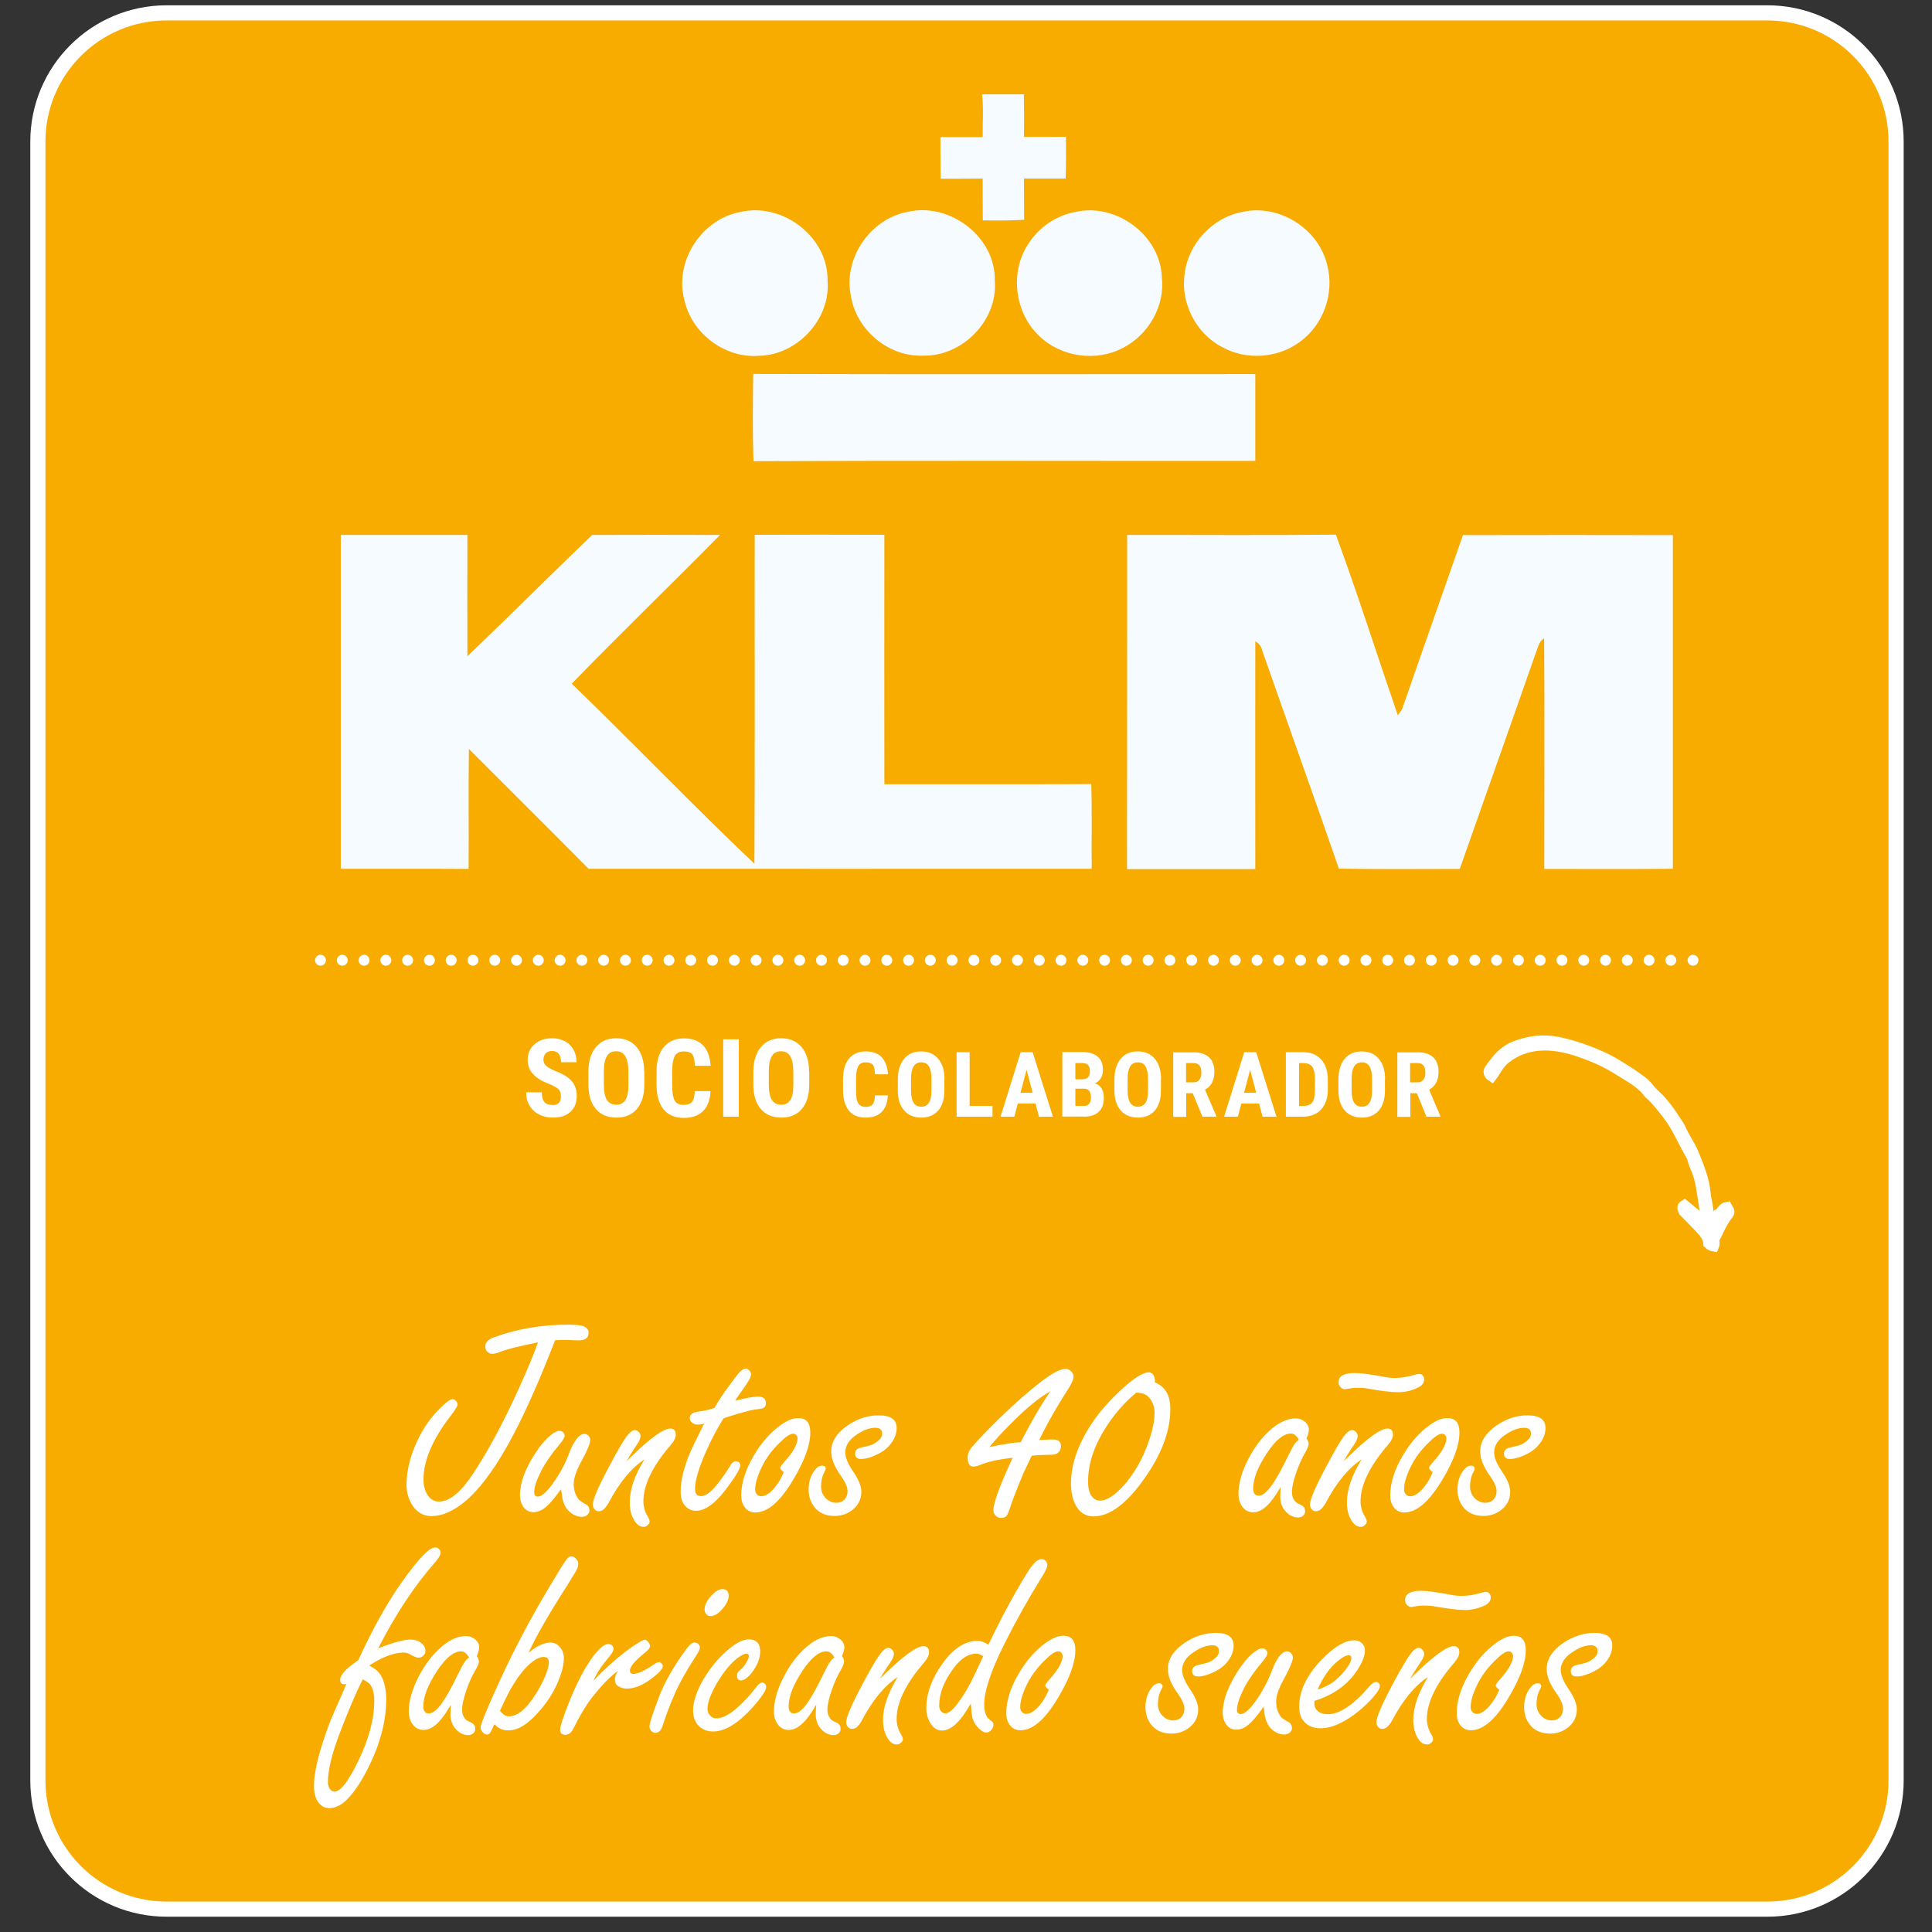 <?xml version="1.0" encoding="utf-8"?>
<!-- Generator: Adobe Illustrator 25.2.3, SVG Export Plug-In . SVG Version: 6.00 Build 0)  -->
<svg version="1.1" id="Capa_1" xmlns="http://www.w3.org/2000/svg" xmlns:xlink="http://www.w3.org/1999/xlink" x="0px" y="0px"
	 viewBox="0 0 127.56 127.56" style="enable-background:new 0 0 127.56 127.56;" xml:space="preserve">
<rect x="0" y="0" width="127.56" height="127.56" fill="#333333" stroke="none"/>
<style type="text/css">
	.st0{clip-path:url(#SVGID_2_);fill:#F8AC00;}
	.st1{clip-path:url(#SVGID_2_);fill:none;stroke:#FFFFFF;}
	.st2{fill:none;stroke:#FFFFFF;stroke-width:0.719;stroke-linecap:round;stroke-linejoin:round;stroke-dasharray:0,1.438;}
	.st3{fill:none;stroke:#FFFFFF;stroke-width:0.719;stroke-linecap:round;stroke-linejoin:round;}
	.st4{clip-path:url(#SVGID_4_);fill:#F5FBFF;}
	.st5{clip-path:url(#SVGID_4_);fill:#FFFFFF;}
	.st6{clip-path:url(#SVGID_4_);fill:none;stroke:#FFFFFF;stroke-width:0.719;}
</style>
<g>
	<defs>
		<rect id="SVGID_1_" x="2" y="0.35" width="123.7" height="126.21"/>
	</defs>
	<clipPath id="SVGID_2_">
		<use xlink:href="#SVGID_1_"  style="overflow:visible;"/>
	</clipPath>
	<path class="st0" d="M11,0.85c-4.7,0-8.5,3.81-8.5,8.5v108.2c0,4.7,3.81,8.5,8.5,8.5h105.69c4.7,0,8.5-3.81,8.5-8.5V9.35
		c0-4.7-3.81-8.5-8.5-8.5H11z"/>
	<path class="st1" d="M11,0.85c-4.7,0-8.5,3.81-8.5,8.5v108.2c0,4.7,3.81,8.5,8.5,8.5h105.69c4.7,0,8.5-3.81,8.5-8.5V9.35
		c0-4.7-3.81-8.5-8.5-8.5H11z"/>
</g>
<line class="st2" x1="22.6" y1="63.4" x2="111.06" y2="63.4"/>
<path class="st3" d="M111.78,63.4L111.78,63.4 M21.16,63.4L21.16,63.4"/>
<g>
	<defs>
		<rect id="SVGID_3_" x="2" y="0.35" width="123.7" height="126.21"/>
	</defs>
	<clipPath id="SVGID_4_">
		<use xlink:href="#SVGID_3_"  style="overflow:visible;"/>
	</clipPath>
	<path class="st4" d="M64.84,6.23h2.76c0.02,0.94,0.02,1.87,0.01,2.81c0.92,0,1.85,0,2.77-0.01c0.01,0.92,0.01,1.84-0.02,2.76
		c-0.92,0-1.83,0-2.75,0c0,0.9,0,1.81,0.01,2.72c-0.91,0.06-1.82,0.05-2.73,0.04c-0.01-0.92-0.01-1.84-0.01-2.76
		c-0.93,0.01-1.85,0.01-2.77,0.01c-0.02-0.92-0.01-1.84-0.02-2.75c0.93,0,1.86,0,2.79,0C64.87,8.1,64.95,7.16,64.84,6.23"/>
	<path class="st4" d="M48.87,14c2.78-0.67,5.83,1.64,5.77,4.54c0.21,2.53-2,4.9-4.51,4.95c-2.26,0.19-4.46-1.47-4.94-3.67
		C44.49,17.29,46.31,14.47,48.87,14"/>
	<path class="st4" d="M59.92,13.99c2.78-0.66,5.84,1.66,5.76,4.55c0.22,2.6-2.14,5.01-4.73,4.94c-2.28,0.1-4.41-1.69-4.77-3.94
		C55.66,17.08,57.44,14.45,59.92,13.99"/>
	<path class="st4" d="M70.97,14c2.69-0.64,5.64,1.51,5.74,4.3c0.22,1.89-0.87,3.79-2.55,4.66c-1.77,0.95-4.11,0.62-5.55-0.78
		C67,20.66,66.66,18,67.87,16.14C68.55,15.04,69.7,14.24,70.97,14"/>
	<path class="st4" d="M82.04,13.99c2.41-0.54,5.03,1.11,5.59,3.52c0.49,1.86-0.25,3.95-1.82,5.07c-1.46,1.08-3.54,1.22-5.13,0.33
		c-1.73-0.9-2.76-2.94-2.46-4.86C78.46,16.07,80.08,14.34,82.04,13.99"/>
	<path class="st4" d="M49.75,30.45c-0.07-1.92-0.04-3.84-0.02-5.76c11.05,0.03,22.1,0.01,33.15,0.01c0,1.91,0,3.82,0,5.73
		C71.84,30.44,60.79,30.4,49.75,30.45"/>
	<path class="st4" d="M22.49,35.32c2.79,0,5.58,0,8.37,0c0,2.67-0.01,5.34,0,8.01c2.77-2.65,5.47-5.36,8.24-8.01
		c2.81-0.01,5.62-0.01,8.44,0c-3.24,3.29-6.57,6.5-9.79,9.82c4.06,3.93,7.97,8.01,12.06,11.89c0.04-7.24,0.01-14.48,0.02-21.72
		c2.85-0.01,5.7-0.01,8.56,0c0,5.49-0.01,10.98,0,16.47c4.56-0.01,9.11,0.01,13.66-0.01c0.06,1.86,0.01,3.73,0.03,5.59
		c-11.07,0-22.15,0.01-33.22,0c-2.62-2.65-5.27-5.27-7.9-7.91c-0.04,2.64,0,5.28-0.02,7.92c-2.81-0.02-5.62,0-8.44-0.01V35.32z"/>
	<path class="st4" d="M74.42,35.32c4.59-0.01,9.19,0.03,13.78-0.02c1.45,3.94,2.72,7.95,4.09,11.93c0.11-0.18,0.27-0.33,0.33-0.54
		c1.31-3.79,2.65-7.57,3.97-11.36c4.62-0.01,9.24-0.01,13.86,0v22.03c-2.83,0.03-5.66,0.01-8.49,0.01c0-5.07,0.03-10.15-0.01-15.22
		c-0.39,0.22-0.43,0.72-0.6,1.1c-1.64,4.71-3.32,9.41-4.97,14.12c-2.66,0-5.32,0.03-7.98-0.02c-1.67-4.82-3.39-9.61-5.07-14.42
		c-0.06-0.27-0.21-0.46-0.45-0.59c-0.01,5.01,0,10.03,0,15.04c-2.82,0-5.64,0-8.47,0C74.42,50.02,74.42,42.67,74.42,35.32"/>
	<path class="st5" d="M111.18,79.97c-0.07-0.15-0.13-0.3,0.03-0.39c0.45,0.37,0.91,0.78,1.46,1.08c-0.06-0.42-0.1-0.81-0.16-1.19
		c-0.06-0.38-0.12-0.75-0.18-1.13c-0.07-0.4-0.17-0.8-0.35-1.21c-0.08-0.17-0.14-0.34-0.19-0.52c-0.03-0.11-0.06-0.24-0.13-0.35
		c-0.54-0.89-0.89-1.85-1.56-2.7c-0.37-0.47-0.73-0.95-1.17-1.34c-0.01-0.01-0.03-0.03-0.05-0.04c-0.56-0.75-1.28-1.07-1.95-1.51
		c-0.85-0.55-1.72-0.92-2.58-1.22c-1.97-0.7-3.65-0.6-4.95,0.42c-0.33,0.26-0.57,0.63-0.79,1.01c-0.04,0.06-0.08,0.12-0.12,0.17
		c-0.09-0.06-0.14-0.13-0.17-0.21c-0.03-0.11,0.01-0.17,0.05-0.23c0.29-0.41,0.59-0.82,0.98-1.12c0.21-0.16,0.43-0.31,0.69-0.4
		c0.89-0.33,1.84-0.5,2.97-0.24c0.99,0.22,1.97,0.57,2.98,1.04c0.41,0.19,0.81,0.46,1.21,0.7c0.27,0.16,0.53,0.33,0.79,0.52
		c0.29,0.21,0.59,0.39,0.83,0.71c0.14,0.19,0.31,0.36,0.48,0.51c0.61,0.57,1.07,1.27,1.52,1.97c0.03,0.05,0.08,0.11,0.1,0.16
		c0.22,0.58,0.64,1.11,0.87,1.68c0.36,0.88,0.72,1.76,0.79,2.62c0.04,0.44,0.2,0.91,0.19,1.34c0,0.15,0.04,0.33,0.13,0.53
		c0.3-0.02,0.34-0.37,0.57-0.47c0.22-0.1,0.28-0.41,0.55-0.45c0.17,0.29,0.18,0.31,0.06,0.47c-0.23,0.29-0.42,0.63-0.59,0.98
		c-0.09,0.19-0.17,0.38-0.28,0.56c-0.09,0.15,0.01,0.39-0.06,0.55c-0.17-0.03-0.17-0.03-0.33-0.17c-0.02-0.4-0.29-0.73-0.58-1.04
		C111.9,80.7,111.54,80.34,111.18,79.97"/>
	<path class="st6" d="M111.18,79.97c-0.07-0.15-0.13-0.3,0.03-0.39c0.45,0.37,0.91,0.78,1.46,1.08c-0.06-0.42-0.1-0.81-0.16-1.19
		c-0.06-0.38-0.12-0.75-0.18-1.13c-0.07-0.4-0.17-0.8-0.35-1.21c-0.08-0.17-0.14-0.34-0.19-0.52c-0.03-0.11-0.06-0.24-0.13-0.35
		c-0.54-0.89-0.89-1.85-1.56-2.7c-0.37-0.47-0.73-0.95-1.17-1.34c-0.01-0.01-0.03-0.03-0.05-0.04c-0.56-0.75-1.28-1.07-1.95-1.51
		c-0.85-0.55-1.72-0.92-2.58-1.22c-1.97-0.7-3.65-0.6-4.95,0.42c-0.33,0.26-0.57,0.63-0.79,1.01c-0.04,0.06-0.08,0.12-0.12,0.17
		c-0.09-0.06-0.14-0.13-0.17-0.21c-0.03-0.11,0.01-0.17,0.05-0.23c0.29-0.41,0.59-0.82,0.98-1.12c0.21-0.16,0.43-0.31,0.69-0.4
		c0.89-0.33,1.84-0.5,2.97-0.24c0.99,0.22,1.97,0.57,2.98,1.04c0.41,0.19,0.81,0.46,1.21,0.7c0.27,0.16,0.53,0.33,0.79,0.52
		c0.29,0.21,0.59,0.39,0.83,0.71c0.14,0.19,0.31,0.36,0.48,0.51c0.61,0.57,1.07,1.27,1.52,1.97c0.03,0.05,0.08,0.11,0.1,0.16
		c0.22,0.58,0.64,1.11,0.87,1.68c0.36,0.88,0.72,1.76,0.79,2.62c0.04,0.44,0.2,0.91,0.19,1.34c0,0.15,0.04,0.33,0.13,0.53
		c0.3-0.02,0.34-0.37,0.57-0.47c0.22-0.1,0.28-0.41,0.55-0.45c0.17,0.29,0.18,0.31,0.06,0.47c-0.23,0.29-0.42,0.63-0.59,0.98
		c-0.09,0.19-0.17,0.38-0.28,0.56c-0.09,0.15,0.01,0.39-0.06,0.55c-0.17-0.03-0.17-0.03-0.33-0.17c-0.02-0.4-0.29-0.73-0.58-1.04
		C111.9,80.7,111.54,80.34,111.18,79.97z"/>
	<path class="st5" d="M103.15,108.52c-0.69,0.49-1.03,1.05-1.03,1.68c0,0.47,0.21,1,0.63,1.58c0.3,0.42,0.45,0.77,0.45,1.03
		c0,0.22-0.06,0.39-0.17,0.53c-0.14,0.16-0.33,0.25-0.58,0.25c-0.25,0-0.48-0.1-0.67-0.28c-0.22-0.22-0.33-0.48-0.33-0.79
		c0-0.37,0.07-0.68,0.22-0.96c0.06-0.1,0.09-0.18,0.09-0.23c0-0.13-0.08-0.19-0.24-0.19c-0.18,0-0.35,0.11-0.51,0.33
		c-0.25,0.33-0.38,0.75-0.38,1.24c0,0.42,0.11,0.79,0.33,1.1c0.32,0.44,0.78,0.65,1.38,0.65c0.39,0,0.73-0.1,1.03-0.29
		c0.49-0.32,0.74-0.75,0.74-1.31c0-0.37-0.19-0.83-0.56-1.36c-0.33-0.49-0.5-0.9-0.5-1.23c0-0.46,0.26-0.86,0.77-1.19
		c0.44-0.3,0.85-0.45,1.21-0.45c0.15,0,0.27,0.03,0.34,0.1c0.08,0.06,0.11,0.16,0.11,0.29c0,0.17-0.08,0.33-0.26,0.47
		c-0.2,0.17-0.41,0.28-0.64,0.33c-0.39,0.09-0.61,0.14-0.64,0.16c-0.15,0.08-0.23,0.2-0.23,0.36c0,0.23,0.13,0.35,0.4,0.35
		c0.2,0,0.44-0.05,0.73-0.16c0.53-0.2,0.93-0.47,1.19-0.8c0.28-0.35,0.42-0.71,0.42-1.08c0-0.28-0.1-0.5-0.29-0.63
		s-0.49-0.21-0.88-0.21C104.53,107.82,103.82,108.05,103.15,108.52 M98.84,111.89c-0.1,0.2-0.22,0.4-0.37,0.59
		c-0.35,0.45-0.67,0.68-0.98,0.68c-0.13,0-0.23-0.06-0.31-0.17c-0.06-0.08-0.08-0.18-0.08-0.28c0-0.4,0.15-0.91,0.46-1.53
		c0.27-0.54,0.65-1.06,1.16-1.56c0.39-0.39,0.69-0.59,0.89-0.59c0.11,0,0.19,0.05,0.24,0.14c0.03,0.05,0.05,0.1,0.05,0.15
		c0,0.39-0.28,0.91-0.85,1.54c-0.2,0.23-0.3,0.37-0.3,0.42c0,0.07,0.08,0.17,0.24,0.29C98.98,111.59,98.93,111.69,98.84,111.89
		 M98.84,108.43c-0.7,0.49-1.31,1.17-1.83,2.05c-0.56,0.95-0.83,1.82-0.83,2.63c0,0.24,0.04,0.45,0.13,0.62
		c0.17,0.34,0.44,0.51,0.81,0.51c0.79,0,1.61-0.7,2.45-2.1c0.78-1.29,1.17-2.35,1.17-3.19c0-0.63-0.26-0.95-0.78-0.95
		C99.62,108,99.25,108.14,98.84,108.43 M92.77,105.64c0,0.13,0.04,0.24,0.13,0.33c0.09,0.09,0.18,0.13,0.28,0.13
		c0.01,0,0.2-0.03,0.55-0.08c0.07-0.01,0.16-0.01,0.28-0.01c0.27,0,0.48,0.01,0.63,0.04c0.94,0.16,1.62,0.25,2.07,0.25
		c0.46,0,0.88-0.1,1.28-0.28c0.29-0.13,0.44-0.32,0.44-0.56c0-0.07-0.02-0.14-0.06-0.2c-0.07-0.11-0.16-0.16-0.27-0.16
		c-0.06,0-0.15,0.02-0.25,0.05c-0.48,0.15-0.94,0.22-1.39,0.22c-0.2,0-0.38-0.02-0.53-0.05c-1-0.19-1.7-0.29-2.09-0.29
		C93.12,105.03,92.77,105.24,92.77,105.64 M93.75,109.81c0.18-0.26,0.28-0.46,0.28-0.6c0-0.11-0.04-0.21-0.13-0.3
		c-0.08-0.08-0.15-0.11-0.24-0.11c-0.17,0-0.38,0.17-0.62,0.52c-0.24,0.35-0.57,0.92-0.99,1.7c-0.78,1.45-1.17,2.34-1.17,2.68
		c0,0.14,0.04,0.25,0.13,0.34c0.07,0.08,0.16,0.11,0.26,0.11c0.21,0,0.42-0.17,0.61-0.5c0.74-1.4,1.54-2.37,2.4-2.92
		c-0.64,1.04-0.97,1.98-0.97,2.83c0,0.44,0.09,0.82,0.26,1.13c0.18,0.33,0.39,0.49,0.65,0.49c0.11,0,0.21-0.05,0.29-0.13
		c0.08-0.07,0.11-0.14,0.11-0.22c0-0.08-0.04-0.2-0.13-0.34c-0.19-0.32-0.28-0.65-0.28-1c0-1.07,0.6-2.32,1.81-3.72
		c0.22-0.26,0.33-0.48,0.33-0.67c0-0.27-0.12-0.41-0.37-0.41c-0.45,0-1.33,0.64-2.65,1.93c-0.08,0.08-0.15,0.15-0.24,0.23
		C93.27,110.55,93.49,110.2,93.75,109.81 M88.34,109.66c0.3-0.25,0.54-0.37,0.7-0.37c0.12,0,0.18,0.06,0.18,0.19
		c0,0.12-0.05,0.26-0.14,0.41c-0.26,0.43-0.61,0.82-1.05,1.16c-0.25,0.19-0.6,0.36-1.04,0.51C87.35,110.73,87.8,110.09,88.34,109.66
		 M89.66,110.2c0.31-0.49,0.46-0.9,0.46-1.23c0-0.21-0.08-0.39-0.25-0.52c-0.13-0.1-0.28-0.15-0.45-0.15
		c-0.61,0-1.32,0.42-2.13,1.25c-1,1.02-1.51,2.07-1.51,3.14c0,0.39,0.09,0.7,0.28,0.93c0.27,0.33,0.64,0.49,1.12,0.49
		c0.46,0,0.96-0.14,1.5-0.44c0.54-0.29,1.04-0.67,1.52-1.13c0.61-0.59,0.91-1,0.91-1.25c0-0.05-0.02-0.09-0.06-0.14
		c-0.06-0.07-0.12-0.1-0.19-0.1c-0.13,0-0.28,0.1-0.46,0.31c-1.04,1.21-1.95,1.82-2.74,1.82c-0.36,0-0.62-0.12-0.78-0.35
		c-0.07-0.1-0.1-0.22-0.1-0.36v-0.17C88.06,111.91,89.02,111.21,89.66,110.2 M83.49,113.15c0.06,0.43,0.21,0.76,0.44,0.99
		c0.26,0.25,0.55,0.38,0.86,0.38c0.14,0,0.26-0.04,0.36-0.12s0.15-0.18,0.15-0.29c0-0.18-0.07-0.32-0.21-0.4
		c-0.29-0.16-0.46-0.28-0.52-0.36c-0.21-0.28-0.31-0.61-0.31-1.01c0-0.37,0.15-0.82,0.45-1.37c0.44-0.8,0.65-1.31,0.65-1.53
		c0-0.11-0.04-0.21-0.12-0.29c-0.08-0.08-0.16-0.12-0.26-0.12c-0.17,0-0.34,0.11-0.52,0.33c-0.18,0.25-0.33,0.53-0.44,0.84
		c-0.22,0.58-0.47,1.11-0.77,1.59c-0.57,0.92-1.02,1.38-1.34,1.38c-0.08,0-0.13-0.02-0.18-0.07c-0.04-0.05-0.06-0.11-0.06-0.2
		c0-0.35,0.16-0.83,0.47-1.44c0.27-0.53,0.67-1.1,1.19-1.72c0.23-0.27,0.35-0.47,0.35-0.59c0-0.07-0.03-0.14-0.09-0.21
		c-0.08-0.08-0.16-0.11-0.25-0.11c-0.16,0-0.36,0.11-0.61,0.31c-0.32,0.26-0.64,0.64-0.96,1.13c-0.69,1.06-1.04,1.99-1.04,2.81
		c0,0.27,0.06,0.5,0.18,0.7c0.17,0.28,0.41,0.42,0.72,0.42c0.36,0,0.72-0.2,1.09-0.61c0.21-0.23,0.45-0.53,0.72-0.91
		C83.47,112.93,83.48,113.1,83.49,113.15 M78.14,108.52c-0.69,0.49-1.03,1.05-1.03,1.68c0,0.47,0.21,1,0.63,1.58
		c0.3,0.42,0.46,0.77,0.46,1.03c0,0.22-0.06,0.39-0.17,0.53c-0.14,0.16-0.33,0.25-0.58,0.25c-0.25,0-0.48-0.1-0.67-0.28
		c-0.22-0.22-0.33-0.48-0.33-0.79c0-0.37,0.07-0.68,0.22-0.96c0.06-0.1,0.09-0.18,0.09-0.23c0-0.13-0.08-0.19-0.24-0.19
		c-0.18,0-0.35,0.11-0.51,0.33c-0.25,0.33-0.38,0.75-0.38,1.24c0,0.42,0.11,0.79,0.33,1.1c0.32,0.44,0.78,0.65,1.38,0.65
		c0.39,0,0.73-0.1,1.03-0.29c0.49-0.32,0.74-0.75,0.74-1.31c0-0.37-0.19-0.83-0.56-1.36c-0.33-0.49-0.5-0.9-0.5-1.23
		c0-0.46,0.26-0.86,0.77-1.19c0.44-0.3,0.85-0.45,1.21-0.45c0.15,0,0.27,0.03,0.34,0.1c0.08,0.06,0.11,0.16,0.11,0.29
		c0,0.17-0.08,0.33-0.26,0.47c-0.19,0.17-0.41,0.28-0.64,0.33c-0.39,0.09-0.61,0.14-0.64,0.16c-0.15,0.08-0.23,0.2-0.23,0.36
		c0,0.23,0.13,0.35,0.4,0.35c0.2,0,0.44-0.05,0.73-0.16c0.53-0.2,0.93-0.47,1.19-0.8c0.28-0.35,0.42-0.71,0.42-1.08
		c0-0.28-0.1-0.5-0.29-0.63s-0.49-0.21-0.88-0.21C79.51,107.82,78.81,108.05,78.14,108.52 M69.1,111.89c-0.1,0.2-0.22,0.4-0.37,0.59
		c-0.35,0.45-0.67,0.68-0.98,0.68c-0.13,0-0.23-0.06-0.31-0.17c-0.06-0.08-0.08-0.18-0.08-0.28c0-0.4,0.15-0.91,0.46-1.53
		c0.27-0.54,0.65-1.06,1.16-1.56c0.39-0.39,0.69-0.59,0.89-0.59c0.11,0,0.19,0.05,0.24,0.14c0.03,0.05,0.05,0.1,0.05,0.15
		c0,0.39-0.28,0.91-0.85,1.54c-0.2,0.23-0.3,0.37-0.3,0.42c0,0.07,0.08,0.17,0.24,0.29C69.24,111.59,69.19,111.69,69.1,111.89
		 M69.1,108.43c-0.7,0.49-1.31,1.17-1.83,2.05c-0.56,0.95-0.83,1.82-0.83,2.63c0,0.24,0.04,0.45,0.13,0.62
		c0.17,0.34,0.44,0.51,0.81,0.51c0.79,0,1.61-0.7,2.45-2.1c0.78-1.29,1.17-2.35,1.17-3.19c0-0.63-0.26-0.95-0.78-0.95
		C69.88,108,69.51,108.14,69.1,108.43 M64.86,109.48l-0.09,0.18c-0.12,0.26-0.24,0.53-0.37,0.8c-0.36,0.78-0.75,1.45-1.18,2.02
		c-0.32,0.43-0.59,0.64-0.81,0.64c-0.15,0-0.27-0.08-0.34-0.24c-0.04-0.08-0.06-0.17-0.06-0.27c0-0.79,0.31-1.61,0.94-2.45
		c0.47-0.65,0.98-0.98,1.51-0.98c0.13,0,0.28,0.06,0.45,0.17L64.86,109.48z M64.54,108.34c-0.82,0-1.59,0.49-2.3,1.48
		c-0.72,1-1.08,1.99-1.08,2.97c0,0.33,0.07,0.62,0.21,0.88c0.21,0.39,0.49,0.59,0.83,0.59c0.6,0,1.23-0.6,1.9-1.79
		c0.02,0.38,0.05,0.64,0.07,0.78c0.05,0.33,0.2,0.62,0.46,0.87c0.18,0.18,0.34,0.27,0.48,0.27c0.12,0,0.23-0.05,0.33-0.16
		c0.1-0.1,0.15-0.22,0.15-0.35c0-0.09-0.02-0.16-0.06-0.19c-0.2-0.16-0.32-0.26-0.34-0.3c-0.14-0.21-0.21-0.49-0.21-0.85
		c0-0.88,0.44-2.21,1.33-3.99c0.76-1.52,1.6-3.02,2.52-4.5c0.22-0.34,0.32-0.58,0.32-0.73c0-0.09-0.04-0.18-0.11-0.26
		c-0.08-0.08-0.17-0.12-0.27-0.12c-0.19,0-0.39,0.14-0.61,0.41c-0.2,0.25-0.57,0.84-1.11,1.79c-0.56,0.98-1.16,2.13-1.79,3.45
		C65,108.42,64.77,108.34,64.54,108.34 M58.75,109.81c0.18-0.26,0.27-0.46,0.27-0.6c0-0.11-0.04-0.21-0.13-0.3
		c-0.08-0.08-0.15-0.11-0.24-0.11c-0.17,0-0.38,0.17-0.62,0.52c-0.24,0.35-0.57,0.92-0.99,1.7c-0.78,1.45-1.17,2.34-1.17,2.68
		c0,0.14,0.04,0.25,0.13,0.34c0.07,0.08,0.16,0.11,0.26,0.11c0.22,0,0.42-0.17,0.61-0.5c0.74-1.4,1.54-2.37,2.4-2.92
		c-0.64,1.04-0.97,1.98-0.97,2.83c0,0.44,0.09,0.82,0.26,1.13c0.18,0.33,0.4,0.49,0.65,0.49c0.11,0,0.21-0.05,0.29-0.13
		c0.08-0.07,0.11-0.14,0.11-0.22c0-0.08-0.05-0.2-0.13-0.34c-0.19-0.32-0.28-0.65-0.28-1c0-1.07,0.6-2.32,1.81-3.72
		c0.22-0.26,0.33-0.48,0.33-0.67c0-0.27-0.12-0.41-0.37-0.41c-0.45,0-1.33,0.64-2.65,1.93c-0.08,0.08-0.15,0.15-0.24,0.23
		C58.27,110.55,58.48,110.2,58.75,109.81 M54.81,109.71c-0.1,0.14-0.26,0.44-0.48,0.89c-0.33,0.69-0.62,1.21-0.84,1.56
		c-0.4,0.65-0.76,0.97-1.06,0.97c-0.12,0-0.21-0.04-0.27-0.12c-0.06-0.08-0.09-0.2-0.09-0.36c0-0.64,0.31-1.43,0.93-2.36
		c0.56-0.84,1.08-1.26,1.56-1.26c0.1,0,0.19,0.03,0.28,0.1c0.09,0.07,0.17,0.17,0.25,0.31C54.95,109.54,54.86,109.63,54.81,109.71
		 M53.86,113.17c0,0.37,0.1,0.68,0.3,0.93c0.25,0.3,0.54,0.46,0.88,0.46c0.13,0,0.24-0.04,0.33-0.12c0.09-0.08,0.13-0.17,0.13-0.29
		c0-0.19-0.08-0.32-0.24-0.4c-0.22-0.1-0.35-0.17-0.39-0.22c-0.16-0.17-0.24-0.39-0.24-0.65c0-0.33,0.1-0.76,0.29-1.31
		c0.18-0.51,0.37-0.92,0.55-1.23c0.18-0.3,0.26-0.52,0.26-0.65c0-0.1-0.05-0.22-0.14-0.35c0.11-0.25,0.16-0.44,0.16-0.58
		c0-0.18-0.08-0.35-0.23-0.49c-0.18-0.16-0.4-0.25-0.66-0.25c-0.42,0-0.86,0.16-1.32,0.49c-0.69,0.5-1.29,1.23-1.78,2.17
		c-0.44,0.85-0.66,1.62-0.66,2.32c0,0.28,0.06,0.53,0.18,0.74c0.19,0.32,0.45,0.48,0.8,0.48c0.39,0,0.79-0.25,1.19-0.74
		c0.2-0.25,0.41-0.56,0.62-0.93C53.87,112.84,53.86,113.05,53.86,113.17 M48.39,108.67c-0.69,0.51-1.29,1.17-1.82,2
		c-0.54,0.86-0.81,1.63-0.81,2.28c0,0.33,0.09,0.63,0.26,0.87c0.25,0.33,0.6,0.5,1.07,0.5c0.78,0,1.64-0.53,2.6-1.59
		c0.6-0.68,0.9-1.13,0.9-1.36c0-0.06-0.03-0.13-0.08-0.19c-0.06-0.06-0.12-0.09-0.19-0.09c-0.12,0-0.26,0.12-0.43,0.35
		c-0.32,0.42-0.7,0.85-1.17,1.27c-0.54,0.49-1.01,0.74-1.41,0.74c-0.2,0-0.36-0.08-0.48-0.25c-0.08-0.11-0.12-0.23-0.12-0.37
		c0-0.43,0.22-1.02,0.66-1.76c0.43-0.71,0.86-1.24,1.29-1.57c0.27-0.21,0.47-0.31,0.61-0.31c0.11,0,0.17,0.05,0.17,0.15
		c0,0.09-0.04,0.21-0.12,0.35c-0.12,0.22-0.24,0.38-0.35,0.48c-0.13,0.12-0.21,0.19-0.23,0.22c-0.05,0.06-0.08,0.15-0.08,0.26
		c0,0.2,0.09,0.3,0.26,0.3c0.21,0,0.45-0.18,0.73-0.53c0.36-0.47,0.54-0.93,0.54-1.39c0-0.52-0.25-0.79-0.75-0.79
		C49.14,108.24,48.79,108.38,48.39,108.67 M47.02,105.3c-0.33,0.34-0.5,0.66-0.5,0.97c0,0.12,0.04,0.22,0.11,0.3
		c0.08,0.09,0.17,0.13,0.29,0.13c0.25,0,0.5-0.15,0.77-0.46c0.28-0.32,0.42-0.62,0.42-0.88c0-0.29-0.14-0.44-0.43-0.44
		C47.49,104.92,47.26,105.05,47.02,105.3 M45.53,108.62c-0.11,0.11-0.28,0.34-0.51,0.67c-0.71,1.02-1.22,1.96-1.53,2.8
		c-0.4,1.07-0.61,1.71-0.61,1.9c0,0.1,0.03,0.18,0.1,0.27c0.08,0.1,0.18,0.15,0.3,0.15c0.21,0,0.37-0.16,0.47-0.47
		c0.23-0.71,0.49-1.41,0.79-2.08c0.28-0.66,0.74-1.49,1.4-2.51c0.18-0.27,0.27-0.46,0.27-0.57c0-0.07-0.02-0.14-0.08-0.21
		c-0.07-0.08-0.16-0.12-0.27-0.12C45.76,108.44,45.64,108.5,45.53,108.62 M39.82,109.89c0.31-0.39,0.48-0.6,0.5-0.63
		c0.13-0.17,0.19-0.3,0.19-0.4s-0.04-0.17-0.12-0.24c-0.07-0.05-0.15-0.07-0.23-0.07c-0.25,0-0.55,0.24-0.92,0.71
		c-0.59,0.76-1.16,1.84-1.71,3.23c-0.37,0.94-0.55,1.51-0.55,1.72c0,0.22,0.12,0.33,0.35,0.33c0.22,0,0.4-0.14,0.54-0.44
		c0.39-0.78,0.77-1.43,1.17-1.96c0.67-0.86,1.26-1.47,1.76-1.82c-0.13,0.2-0.2,0.38-0.2,0.54c0,0.23,0.07,0.39,0.22,0.47
		c0.17,0.11,0.36,0.16,0.56,0.16c0.5,0,1.03-0.21,1.58-0.62c0.53-0.39,0.8-0.68,0.8-0.87c0-0.06-0.03-0.12-0.09-0.18
		c-0.05-0.05-0.1-0.08-0.15-0.08c-0.08,0-0.17,0.04-0.28,0.11c-0.66,0.45-1.13,0.67-1.4,0.67c-0.16,0-0.25-0.07-0.25-0.22
		c0-0.26,0.32-0.64,0.97-1.16c0.24-0.19,0.36-0.35,0.36-0.46c0-0.06-0.03-0.13-0.08-0.21c-0.1-0.14-0.19-0.21-0.28-0.21
		c-0.04,0-0.15,0.05-0.31,0.14c-0.33,0.2-0.64,0.41-0.93,0.63c-0.81,0.63-1.52,1.28-2.14,1.94
		C39.32,110.63,39.54,110.26,39.82,109.89 M33.01,112.96l0.12-0.26c0.14-0.31,0.3-0.64,0.49-1c0.4-0.74,0.8-1.3,1.21-1.7
		c0.41-0.4,0.76-0.6,1.05-0.6c0.12,0,0.21,0.03,0.27,0.09c0.06,0.06,0.09,0.15,0.09,0.28c0,0.18-0.07,0.46-0.22,0.84
		c-0.17,0.42-0.39,0.85-0.67,1.28c-0.61,0.95-1.19,1.43-1.74,1.43c-0.11,0-0.21-0.03-0.31-0.09
		C33.21,113.18,33.11,113.08,33.01,112.96 M37.4,104.76c0.37-0.61,0.57-0.93,0.6-0.98c0.12-0.2,0.18-0.37,0.18-0.5
		c0-0.12-0.03-0.22-0.1-0.31c-0.11-0.14-0.23-0.21-0.37-0.21c-0.11,0-0.24,0.1-0.37,0.29c-0.12,0.16-0.45,0.69-0.99,1.6
		c-1.34,2.22-2.52,4.46-3.53,6.71c-0.73,1.61-1.09,2.51-1.09,2.68c0,0.1,0.03,0.19,0.1,0.28c0.1,0.13,0.21,0.2,0.32,0.2
		c0.09,0,0.15-0.03,0.19-0.08c0.04-0.05,0.12-0.19,0.22-0.43c0.01-0.03,0.04-0.08,0.09-0.17c0.12,0.14,0.26,0.24,0.41,0.31
		c0.15,0.07,0.33,0.1,0.52,0.1c0.51,0,1.05-0.28,1.61-0.83c0.68-0.67,1.2-1.39,1.56-2.17c0.32-0.7,0.48-1.3,0.48-1.79
		c0-0.26-0.08-0.49-0.24-0.68c-0.17-0.22-0.39-0.33-0.65-0.33c-0.43,0-0.91,0.23-1.45,0.68C35.42,107.99,36.26,106.53,37.4,104.76
		 M30.69,109.71c-0.1,0.14-0.26,0.44-0.48,0.89c-0.33,0.69-0.62,1.21-0.84,1.56c-0.4,0.65-0.76,0.97-1.06,0.97
		c-0.12,0-0.21-0.04-0.27-0.12s-0.09-0.2-0.09-0.36c0-0.64,0.31-1.43,0.93-2.36c0.56-0.84,1.08-1.26,1.56-1.26
		c0.1,0,0.2,0.03,0.28,0.1c0.09,0.07,0.17,0.17,0.25,0.31C30.83,109.54,30.74,109.63,30.69,109.71 M29.74,113.17
		c0,0.37,0.1,0.68,0.3,0.93c0.25,0.3,0.54,0.46,0.88,0.46c0.13,0,0.24-0.04,0.33-0.12c0.09-0.08,0.13-0.17,0.13-0.29
		c0-0.19-0.08-0.32-0.24-0.4c-0.21-0.1-0.34-0.17-0.39-0.22c-0.16-0.17-0.24-0.39-0.24-0.65c0-0.33,0.1-0.76,0.29-1.31
		c0.18-0.51,0.37-0.92,0.55-1.23c0.18-0.3,0.27-0.52,0.27-0.65c0-0.1-0.05-0.22-0.14-0.35c0.11-0.25,0.16-0.44,0.16-0.58
		c0-0.18-0.08-0.35-0.23-0.49c-0.18-0.16-0.4-0.25-0.66-0.25c-0.42,0-0.86,0.16-1.32,0.49c-0.69,0.5-1.29,1.23-1.78,2.17
		c-0.44,0.85-0.66,1.62-0.66,2.32c0,0.28,0.06,0.53,0.18,0.74c0.19,0.32,0.45,0.48,0.8,0.48c0.39,0,0.79-0.25,1.18-0.74
		c0.2-0.25,0.41-0.56,0.62-0.93C29.75,112.84,29.74,113.05,29.74,113.17 M24.44,111.22c0.18,0.24,0.27,0.6,0.27,1.07
		c0,1.22-0.36,2.56-1.08,4.03c-0.64,1.31-1.15,1.97-1.55,1.97c-0.12,0-0.22-0.06-0.31-0.19c-0.08-0.13-0.12-0.27-0.12-0.44
		c0-0.84,0.3-2.02,0.9-3.54c0.58-1.49,1.05-2.57,1.4-3.24C24.21,111.01,24.37,111.13,24.44,111.22 M22.46,110.92
		c0,0.19,0.08,0.28,0.26,0.28c0.04,0,0.09-0.01,0.14-0.02c-0.1,0.27-0.2,0.51-0.31,0.75c-0.42,0.94-0.67,1.53-0.76,1.75
		c-0.71,1.88-1.06,3.28-1.06,4.22c0,0.44,0.08,0.78,0.24,1.03c0.2,0.3,0.45,0.45,0.77,0.45c0.42,0,0.83-0.21,1.22-0.62
		c0.37-0.38,0.76-0.93,1.16-1.67c0.92-1.72,1.38-3.35,1.38-4.9c0-0.6-0.11-1.11-0.32-1.52c-0.16-0.29-0.43-0.53-0.81-0.7
		c0.88-0.57,1.64-0.86,2.27-0.86c0.14,0,0.25,0.02,0.34,0.07c0.32,0.18,0.53,0.27,0.64,0.27c0.15,0,0.27-0.06,0.37-0.18
		c0.07-0.08,0.1-0.17,0.1-0.28c0-0.2-0.1-0.37-0.29-0.52c-0.19-0.15-0.43-0.22-0.72-0.22c-0.4,0-1.1,0.19-2.11,0.58
		c1.13-2.22,2.39-4.13,3.79-5.72c0.22-0.26,0.33-0.46,0.33-0.6c0-0.11-0.05-0.19-0.13-0.26c-0.06-0.05-0.12-0.08-0.2-0.08
		c-0.2,0-0.44,0.14-0.73,0.43c-0.41,0.4-0.93,1.05-1.55,1.93c-0.92,1.31-1.87,3-2.83,5.09C22.85,110.16,22.46,110.58,22.46,110.92"
		/>
	<path class="st5" d="M98.76,94.15c-0.69,0.49-1.03,1.05-1.03,1.68c0,0.47,0.21,1,0.62,1.58c0.3,0.42,0.46,0.77,0.46,1.03
		c0,0.22-0.06,0.39-0.17,0.53c-0.14,0.17-0.33,0.25-0.58,0.25c-0.25,0-0.48-0.1-0.67-0.28c-0.22-0.21-0.33-0.48-0.33-0.79
		c0-0.37,0.07-0.68,0.22-0.96c0.06-0.1,0.08-0.18,0.08-0.23c0-0.13-0.08-0.19-0.24-0.19c-0.18,0-0.35,0.11-0.51,0.33
		c-0.25,0.33-0.38,0.75-0.38,1.24c0,0.42,0.11,0.79,0.33,1.1c0.32,0.44,0.78,0.65,1.38,0.65c0.39,0,0.73-0.1,1.03-0.29
		c0.49-0.32,0.74-0.75,0.74-1.31c0-0.37-0.19-0.83-0.56-1.36c-0.33-0.49-0.5-0.9-0.5-1.23c0-0.46,0.26-0.86,0.77-1.19
		c0.44-0.3,0.85-0.44,1.21-0.44c0.15,0,0.26,0.03,0.34,0.1c0.08,0.06,0.11,0.16,0.11,0.29c0,0.17-0.09,0.33-0.26,0.47
		c-0.2,0.17-0.41,0.28-0.64,0.33c-0.39,0.09-0.61,0.14-0.65,0.16c-0.15,0.08-0.23,0.2-0.23,0.36c0,0.23,0.13,0.35,0.4,0.35
		c0.19,0,0.44-0.05,0.73-0.16c0.53-0.2,0.93-0.47,1.19-0.8c0.28-0.35,0.42-0.71,0.42-1.08c0-0.28-0.1-0.5-0.29-0.63
		c-0.2-0.14-0.49-0.21-0.88-0.21C100.14,93.44,99.43,93.68,98.76,94.15 M94.45,97.52c-0.09,0.2-0.22,0.4-0.37,0.59
		c-0.35,0.46-0.67,0.68-0.98,0.68c-0.13,0-0.23-0.06-0.31-0.17c-0.06-0.08-0.09-0.18-0.09-0.28c0-0.4,0.15-0.91,0.46-1.53
		c0.26-0.54,0.65-1.06,1.16-1.56c0.39-0.39,0.69-0.59,0.89-0.59c0.11,0,0.19,0.05,0.24,0.14c0.03,0.05,0.05,0.1,0.05,0.15
		c0,0.39-0.28,0.91-0.85,1.54c-0.2,0.23-0.3,0.37-0.3,0.42c0,0.07,0.08,0.17,0.24,0.29C94.59,97.21,94.54,97.32,94.45,97.52
		 M94.45,94.05c-0.7,0.49-1.31,1.17-1.83,2.05c-0.56,0.95-0.83,1.83-0.83,2.63c0,0.24,0.04,0.45,0.13,0.62
		c0.17,0.34,0.44,0.51,0.81,0.51c0.79,0,1.61-0.7,2.46-2.09c0.78-1.29,1.17-2.35,1.17-3.19c0-0.63-0.26-0.95-0.78-0.95
		C95.23,93.62,94.86,93.77,94.45,94.05 M88.38,91.26c0,0.13,0.04,0.24,0.13,0.33c0.09,0.09,0.18,0.13,0.28,0.13
		c0.01,0,0.2-0.03,0.55-0.08c0.07-0.01,0.16-0.01,0.28-0.01c0.27,0,0.48,0.01,0.62,0.04c0.93,0.17,1.62,0.25,2.07,0.25
		c0.46,0,0.88-0.1,1.28-0.29c0.29-0.13,0.44-0.32,0.44-0.56c0-0.07-0.02-0.14-0.06-0.2c-0.07-0.11-0.16-0.16-0.28-0.16
		c-0.06,0-0.15,0.02-0.25,0.05c-0.48,0.15-0.94,0.22-1.39,0.22c-0.2,0-0.38-0.02-0.53-0.05c-1-0.19-1.7-0.28-2.09-0.28
		C88.73,90.66,88.38,90.86,88.38,91.26 M89.37,95.43c0.18-0.26,0.27-0.46,0.27-0.6c0-0.11-0.04-0.22-0.13-0.3
		c-0.08-0.08-0.15-0.11-0.24-0.11c-0.17,0-0.38,0.17-0.62,0.52c-0.24,0.35-0.57,0.92-0.99,1.71c-0.78,1.45-1.17,2.34-1.17,2.68
		c0,0.14,0.04,0.25,0.13,0.34c0.07,0.07,0.16,0.11,0.27,0.11c0.22,0,0.42-0.17,0.61-0.5c0.74-1.4,1.54-2.37,2.4-2.92
		c-0.64,1.04-0.97,1.98-0.97,2.83c0,0.44,0.08,0.82,0.26,1.13c0.18,0.33,0.4,0.49,0.65,0.49c0.11,0,0.21-0.04,0.29-0.13
		c0.08-0.07,0.11-0.14,0.11-0.22c0-0.08-0.04-0.2-0.13-0.34c-0.19-0.32-0.28-0.65-0.28-1c0-1.07,0.6-2.32,1.81-3.72
		c0.22-0.26,0.33-0.48,0.33-0.67c0-0.27-0.12-0.41-0.37-0.41c-0.45,0-1.33,0.64-2.65,1.93c-0.08,0.08-0.15,0.15-0.24,0.23
		C88.89,96.17,89.1,95.82,89.37,95.43 M85.48,95.33c-0.1,0.15-0.26,0.44-0.48,0.89c-0.33,0.69-0.62,1.21-0.84,1.56
		c-0.4,0.64-0.76,0.97-1.06,0.97c-0.12,0-0.21-0.04-0.27-0.12c-0.06-0.08-0.09-0.2-0.09-0.36c0-0.64,0.31-1.43,0.93-2.36
		c0.56-0.84,1.08-1.26,1.56-1.26c0.1,0,0.19,0.03,0.28,0.1c0.09,0.07,0.17,0.17,0.25,0.31C85.62,95.16,85.53,95.25,85.48,95.33
		 M84.53,98.8c0,0.37,0.1,0.68,0.3,0.93c0.25,0.3,0.54,0.46,0.88,0.46c0.13,0,0.24-0.04,0.33-0.12c0.09-0.08,0.13-0.17,0.13-0.29
		c0-0.19-0.08-0.32-0.24-0.4c-0.22-0.1-0.34-0.17-0.39-0.22c-0.16-0.17-0.24-0.39-0.24-0.65c0-0.33,0.1-0.76,0.29-1.31
		c0.18-0.51,0.37-0.92,0.55-1.23c0.18-0.3,0.26-0.52,0.26-0.65c0-0.1-0.05-0.22-0.14-0.35c0.11-0.25,0.16-0.44,0.16-0.58
		c0-0.18-0.08-0.35-0.23-0.49c-0.18-0.16-0.4-0.25-0.66-0.25c-0.42,0-0.86,0.17-1.32,0.49c-0.69,0.51-1.29,1.23-1.78,2.17
		c-0.44,0.85-0.66,1.62-0.66,2.32c0,0.28,0.06,0.53,0.18,0.74c0.19,0.32,0.46,0.48,0.8,0.48c0.39,0,0.79-0.25,1.18-0.74
		c0.2-0.25,0.41-0.56,0.62-0.93C84.54,98.46,84.53,98.67,84.53,98.8 M75.22,91.97c0.27,0.01,0.49,0.12,0.65,0.31
		c0.24,0.28,0.36,0.61,0.36,1c0,0.56-0.15,1.25-0.45,2.07c-0.39,1.07-0.92,1.98-1.59,2.73c-0.61,0.67-1.13,1-1.56,1
		c-0.28,0-0.5-0.15-0.65-0.46c-0.1-0.2-0.14-0.47-0.14-0.82c0-1.17,0.41-2.38,1.22-3.63c0.57-0.87,1.22-1.61,1.96-2.22H75.22z
		 M75.83,90.61c-0.37,0-0.98,0.39-1.83,1.17c-0.81,0.76-1.45,1.49-1.92,2.21c-0.92,1.39-1.37,2.71-1.37,3.96
		c0,0.52,0.09,0.96,0.26,1.33c0.27,0.56,0.68,0.84,1.22,0.84c1.09,0,2.24-0.86,3.43-2.59c1.1-1.58,1.65-3.08,1.65-4.49
		c0-0.46-0.08-0.83-0.25-1.12c-0.17-0.29-0.42-0.51-0.76-0.64C76.26,90.84,76.11,90.61,75.83,90.61 M65.32,95.54
		c0.41-0.5,0.95-1.08,1.63-1.75c0.93-0.92,1.73-1.56,2.4-1.93c-0.62,0.9-1.27,2.03-1.96,3.36C66.93,95.24,66.24,95.35,65.32,95.54
		 M68.94,96.06c0.45,0,0.72-0.02,0.81-0.07c0.2-0.11,0.3-0.28,0.3-0.53c0-0.28-0.19-0.42-0.56-0.42c-0.15,0-0.44,0.01-0.88,0.04
		c0.42-0.87,0.88-1.69,1.36-2.48c0.39-0.62,0.59-0.96,0.63-1.01c0.19-0.32,0.28-0.55,0.28-0.7c0-0.12-0.05-0.23-0.14-0.33
		c-0.12-0.12-0.25-0.18-0.4-0.18c-0.32,0-0.85,0.27-1.57,0.82c-0.84,0.64-1.78,1.47-2.82,2.48c-0.84,0.83-1.44,1.46-1.79,1.87
		c-0.18,0.22-0.27,0.45-0.27,0.68c0,0.4,0.13,0.6,0.38,0.6c0.11,0,0.25-0.03,0.42-0.1c0.52-0.22,1.25-0.38,2.17-0.48
		c-0.85,1.83-1.27,2.98-1.27,3.45c0,0.13,0.04,0.25,0.13,0.35c0.09,0.11,0.22,0.17,0.38,0.17c0.15,0,0.26-0.04,0.34-0.12
		c0.08-0.09,0.15-0.24,0.21-0.44c0.11-0.37,0.41-1.16,0.91-2.37c0.3-0.63,0.49-1.03,0.56-1.18C68.54,96.07,68.81,96.06,68.94,96.06
		 M55.91,94.15c-0.69,0.49-1.03,1.05-1.03,1.68c0,0.47,0.21,1,0.62,1.58c0.3,0.42,0.46,0.77,0.46,1.03c0,0.22-0.06,0.39-0.17,0.53
		c-0.14,0.17-0.33,0.25-0.58,0.25c-0.25,0-0.48-0.1-0.67-0.28c-0.22-0.21-0.33-0.48-0.33-0.79c0-0.37,0.07-0.68,0.22-0.96
		c0.06-0.1,0.09-0.18,0.09-0.23c0-0.13-0.08-0.19-0.24-0.19c-0.18,0-0.35,0.11-0.51,0.33c-0.25,0.33-0.38,0.75-0.38,1.24
		c0,0.42,0.11,0.79,0.33,1.1c0.32,0.44,0.78,0.65,1.38,0.65c0.38,0,0.73-0.1,1.03-0.29c0.49-0.32,0.74-0.75,0.74-1.31
		c0-0.37-0.19-0.83-0.56-1.36c-0.33-0.49-0.5-0.9-0.5-1.23c0-0.46,0.26-0.86,0.77-1.19c0.44-0.3,0.85-0.44,1.21-0.44
		c0.15,0,0.27,0.03,0.34,0.1c0.08,0.06,0.11,0.16,0.11,0.29c0,0.17-0.09,0.33-0.26,0.47c-0.2,0.17-0.41,0.28-0.64,0.33
		c-0.39,0.09-0.61,0.14-0.65,0.16c-0.15,0.08-0.23,0.2-0.23,0.36c0,0.23,0.13,0.35,0.4,0.35c0.2,0,0.44-0.05,0.73-0.16
		c0.53-0.2,0.93-0.47,1.19-0.8c0.28-0.35,0.42-0.71,0.42-1.08c0-0.28-0.1-0.5-0.29-0.63c-0.2-0.14-0.49-0.21-0.88-0.21
		C57.29,93.44,56.58,93.68,55.91,94.15 M51.6,97.52c-0.09,0.2-0.22,0.4-0.37,0.59c-0.35,0.46-0.67,0.68-0.98,0.68
		c-0.13,0-0.23-0.06-0.31-0.17c-0.06-0.08-0.08-0.18-0.08-0.28c0-0.4,0.15-0.91,0.46-1.53c0.26-0.54,0.65-1.06,1.16-1.56
		c0.39-0.39,0.69-0.59,0.89-0.59c0.11,0,0.19,0.05,0.24,0.14c0.03,0.05,0.05,0.1,0.05,0.15c0,0.39-0.28,0.91-0.85,1.54
		c-0.2,0.23-0.3,0.37-0.3,0.42c0,0.07,0.08,0.17,0.24,0.29C51.74,97.21,51.7,97.32,51.6,97.52 M51.6,94.05
		c-0.7,0.49-1.31,1.17-1.83,2.05c-0.56,0.95-0.83,1.83-0.83,2.63c0,0.24,0.04,0.45,0.13,0.62c0.17,0.34,0.44,0.51,0.81,0.51
		c0.79,0,1.61-0.7,2.45-2.09c0.78-1.29,1.17-2.35,1.17-3.19c0-0.63-0.26-0.95-0.78-0.95C52.39,93.62,52.01,93.77,51.6,94.05
		 M48.47,93.42c0.85-0.25,1.32-0.37,1.43-0.36c0.27-0.03,0.43-0.06,0.49-0.09c0.12-0.07,0.18-0.18,0.18-0.32
		c0-0.29-0.17-0.44-0.52-0.44c-0.3,0-0.81,0.09-1.51,0.28c0.11-0.2,0.29-0.45,0.52-0.77c0.35-0.49,0.53-0.81,0.53-0.98
		c0-0.08-0.04-0.16-0.11-0.25c-0.08-0.09-0.16-0.13-0.25-0.13c-0.11,0-0.25,0.08-0.4,0.24c-0.11,0.11-0.3,0.36-0.58,0.74
		c-0.5,0.68-0.86,1.22-1.08,1.62c-0.29,0.09-0.51,0.15-0.66,0.18c-0.42,0.06-0.65,0.1-0.7,0.12c-0.18,0.1-0.27,0.22-0.27,0.38
		c0,0.13,0.07,0.24,0.21,0.33c0.1,0.06,0.22,0.09,0.35,0.09c0.09,0,0.22-0.02,0.39-0.07c-0.49,0.97-0.78,1.58-0.89,1.83
		c-0.44,1.02-0.66,1.91-0.66,2.67c0,0.35,0.07,0.62,0.2,0.81c0.21,0.3,0.48,0.45,0.81,0.45c0.61,0,1.28-0.49,2.01-1.46
		c0.61-0.81,0.92-1.33,0.92-1.56c0-0.06-0.03-0.11-0.08-0.17c-0.06-0.06-0.13-0.08-0.21-0.08c-0.14,0-0.27,0.1-0.39,0.31
		c-0.22,0.37-0.47,0.73-0.76,1.1c-0.45,0.59-0.83,0.89-1.15,0.89c-0.13,0-0.23-0.04-0.3-0.12c-0.07-0.08-0.1-0.2-0.1-0.36
		c0-0.56,0.25-1.4,0.75-2.52c0.35-0.79,0.73-1.5,1.14-2.14C48.01,93.56,48.24,93.49,48.47,93.42 M42.02,95.43
		c0.18-0.26,0.27-0.46,0.27-0.6c0-0.11-0.04-0.22-0.13-0.3c-0.08-0.08-0.16-0.11-0.24-0.11c-0.17,0-0.38,0.17-0.62,0.52
		c-0.24,0.35-0.57,0.92-0.99,1.71c-0.78,1.45-1.17,2.34-1.17,2.68c0,0.14,0.04,0.25,0.13,0.34c0.07,0.07,0.16,0.11,0.27,0.11
		c0.22,0,0.42-0.17,0.61-0.5c0.74-1.4,1.54-2.37,2.4-2.92c-0.65,1.04-0.97,1.98-0.97,2.83c0,0.44,0.08,0.82,0.26,1.13
		c0.18,0.33,0.39,0.49,0.65,0.49c0.11,0,0.21-0.04,0.29-0.13c0.08-0.07,0.11-0.14,0.11-0.22c0-0.08-0.04-0.2-0.13-0.34
		c-0.19-0.32-0.28-0.65-0.28-1c0-1.07,0.6-2.32,1.81-3.72c0.22-0.26,0.33-0.48,0.33-0.67c0-0.27-0.12-0.41-0.37-0.41
		c-0.45,0-1.33,0.64-2.65,1.93c-0.08,0.08-0.15,0.15-0.24,0.23C41.54,96.17,41.75,95.82,42.02,95.43 M37.11,98.78
		c0.06,0.43,0.21,0.76,0.45,0.99c0.26,0.25,0.55,0.38,0.86,0.38c0.14,0,0.26-0.04,0.35-0.12s0.15-0.18,0.15-0.29
		c0-0.18-0.07-0.32-0.21-0.4c-0.29-0.16-0.46-0.28-0.52-0.36c-0.21-0.28-0.31-0.61-0.31-1c0-0.37,0.15-0.82,0.44-1.37
		c0.44-0.8,0.65-1.31,0.65-1.53c0-0.11-0.04-0.21-0.12-0.29c-0.08-0.08-0.16-0.12-0.26-0.12c-0.17,0-0.35,0.11-0.52,0.33
		c-0.18,0.25-0.33,0.53-0.45,0.84c-0.21,0.58-0.47,1.11-0.77,1.59c-0.58,0.92-1.02,1.38-1.35,1.38c-0.08,0-0.13-0.02-0.17-0.07
		c-0.04-0.05-0.06-0.11-0.06-0.2c0-0.35,0.16-0.83,0.47-1.44c0.27-0.52,0.67-1.1,1.19-1.72c0.23-0.27,0.35-0.47,0.35-0.59
		c0-0.07-0.03-0.14-0.09-0.21c-0.08-0.08-0.16-0.11-0.25-0.11c-0.16,0-0.36,0.1-0.61,0.31c-0.32,0.26-0.63,0.63-0.96,1.13
		c-0.7,1.06-1.04,1.99-1.04,2.81c0,0.27,0.06,0.51,0.18,0.7c0.17,0.28,0.41,0.42,0.72,0.42c0.36,0,0.72-0.2,1.09-0.61
		c0.21-0.23,0.45-0.53,0.72-0.91C37.09,98.56,37.1,98.72,37.11,98.78 M37.15,88.47c0.14,0,0.32,0,0.54,0.01
		c0.22,0.01,0.39,0.02,0.51,0.02c0.44,0,0.66-0.17,0.66-0.5c0-0.18-0.09-0.32-0.28-0.41c-0.2-0.09-0.55-0.13-1.05-0.13
		c-1.77,0-3.42,0.28-4.95,0.85c-0.36,0.13-0.54,0.33-0.54,0.6c0,0.11,0.03,0.21,0.1,0.29c0.1,0.13,0.22,0.19,0.35,0.19
		c0.13,0,0.29-0.04,0.5-0.12c0.47-0.19,1.32-0.4,2.53-0.64c-0.28,0.79-0.69,1.77-1.21,2.93c-1.1,2.43-2.16,4.38-3.15,5.85
		c-0.78,1.16-1.51,1.73-2.17,1.73c-0.33,0-0.59-0.15-0.78-0.46c-0.17-0.28-0.25-0.62-0.25-0.99c0-1.24,0.58-2.62,1.74-4.14
		c0.34-0.44,0.51-0.71,0.51-0.81c0-0.08-0.03-0.15-0.08-0.22c-0.08-0.1-0.16-0.14-0.25-0.14c-0.13,0-0.34,0.14-0.63,0.41
		c-0.61,0.56-1.1,1.2-1.49,1.92c-0.61,1.16-0.92,2.26-0.92,3.33c0,0.47,0.12,0.91,0.36,1.3c0.31,0.51,0.74,0.76,1.3,0.76
		c0.67,0,1.39-0.31,2.15-0.92c0.93-0.76,1.88-2.01,2.86-3.74c0.98-1.75,2.02-4.06,3.14-6.95C36.88,88.47,37.04,88.47,37.15,88.47"/>
	<path class="st5" d="M93.11,70.19h0.5c0.33,0,0.5,0.21,0.5,0.64c0,0.19-0.04,0.34-0.13,0.46s-0.21,0.17-0.39,0.17h-0.49V70.19z
		 M94.18,73.73h0.92v-0.04l-0.74-1.74c0.41-0.23,0.62-0.62,0.62-1.19c0-0.41-0.12-0.73-0.35-0.95s-0.57-0.33-1-0.33h-1.37v4.26h0.86
		v-1.56h0.43L94.18,73.73z M90.59,72.01c0,0.36-0.06,0.63-0.17,0.8c-0.11,0.17-0.28,0.26-0.5,0.26c-0.23,0-0.4-0.09-0.51-0.26
		c-0.11-0.18-0.17-0.45-0.17-0.82v-0.76c0-0.37,0.06-0.64,0.17-0.82c0.11-0.18,0.28-0.27,0.51-0.27c0.23,0,0.4,0.09,0.51,0.28
		c0.11,0.19,0.16,0.47,0.16,0.86V72.01z M91.45,71.26c0-0.58-0.14-1.04-0.42-1.36c-0.27-0.32-0.65-0.48-1.12-0.48
		c-0.48,0-0.86,0.16-1.13,0.49c-0.27,0.33-0.41,0.78-0.41,1.37v0.73c0,0.56,0.14,1,0.42,1.31c0.27,0.31,0.65,0.47,1.13,0.47
		c0.48,0,0.85-0.16,1.12-0.47c0.27-0.32,0.4-0.76,0.4-1.33V71.26z M86.08,70.19c0.27,0.01,0.46,0.09,0.57,0.25
		c0.11,0.16,0.17,0.43,0.17,0.83v0.74c-0.01,0.37-0.07,0.63-0.18,0.78s-0.32,0.23-0.61,0.23h-0.26v-2.83H86.08z M86.01,73.73
		c0.52,0,0.93-0.16,1.22-0.48c0.29-0.32,0.44-0.76,0.44-1.32v-0.69c-0.01-0.55-0.16-0.98-0.45-1.3c-0.3-0.32-0.69-0.47-1.19-0.47
		H84.9v4.26H86.01z M82.54,70.63l0.4,1.52h-0.8L82.54,70.63z M83.36,73.73h0.92l-1.34-4.26h-0.79l-1.33,4.26h0.91l0.23-0.87h1.17
		L83.36,73.73z M78.32,70.19h0.5c0.33,0,0.5,0.21,0.5,0.64c0,0.19-0.04,0.34-0.13,0.46c-0.08,0.11-0.21,0.17-0.39,0.17h-0.49V70.19z
		 M79.39,73.73h0.92v-0.04l-0.75-1.74c0.41-0.23,0.62-0.62,0.62-1.19c0-0.41-0.12-0.73-0.35-0.95c-0.24-0.22-0.57-0.33-1-0.33h-1.37
		v4.26h0.86v-1.56h0.43L79.39,73.73z M75.8,72.01c0,0.36-0.06,0.63-0.17,0.8c-0.11,0.17-0.28,0.26-0.5,0.26
		c-0.23,0-0.4-0.09-0.51-0.26c-0.11-0.18-0.17-0.45-0.17-0.82v-0.76c0-0.37,0.06-0.64,0.17-0.82c0.11-0.18,0.28-0.27,0.51-0.27
		c0.23,0,0.4,0.09,0.51,0.28s0.16,0.47,0.16,0.86V72.01z M76.66,71.26c0-0.58-0.14-1.04-0.42-1.36c-0.27-0.32-0.65-0.48-1.12-0.48
		c-0.48,0-0.86,0.16-1.13,0.49c-0.27,0.33-0.41,0.78-0.41,1.37v0.73c0,0.56,0.14,1,0.42,1.31c0.27,0.31,0.65,0.47,1.13,0.47
		c0.48,0,0.85-0.16,1.12-0.47c0.27-0.32,0.4-0.76,0.4-1.33V71.26z M71,70.19h0.46c0.18,0,0.3,0.04,0.38,0.13
		c0.08,0.08,0.12,0.22,0.12,0.42c0,0.35-0.17,0.52-0.51,0.52H71V70.19z M71.61,71.88c0.28,0.01,0.42,0.21,0.42,0.59
		c0,0.18-0.04,0.31-0.12,0.41c-0.08,0.1-0.2,0.14-0.35,0.14H71v-1.14H71.61z M71.55,73.73c0.43,0,0.76-0.11,0.99-0.32
		c0.23-0.21,0.34-0.52,0.34-0.94c0-0.24-0.05-0.44-0.15-0.61c-0.1-0.17-0.25-0.27-0.44-0.33c0.17-0.07,0.3-0.19,0.39-0.34
		c0.1-0.16,0.14-0.34,0.14-0.56c0-0.38-0.11-0.67-0.35-0.87c-0.23-0.2-0.57-0.3-1.01-0.3h-1.32v4.26H71.55z M67.78,70.63l0.4,1.52
		h-0.8L67.78,70.63z M68.6,73.73h0.92l-1.34-4.26h-0.79l-1.33,4.26h0.91l0.23-0.87h1.17L68.6,73.73z M64.02,69.47h-0.86v4.26h2.37
		v-0.71h-1.51V69.47z M61.5,72.01c0,0.36-0.06,0.63-0.17,0.8c-0.11,0.17-0.28,0.26-0.5,0.26c-0.23,0-0.4-0.09-0.51-0.26
		c-0.11-0.18-0.17-0.45-0.17-0.82v-0.76c0-0.37,0.06-0.64,0.17-0.82c0.11-0.18,0.28-0.27,0.51-0.27c0.23,0,0.4,0.09,0.51,0.28
		c0.11,0.19,0.16,0.47,0.16,0.86V72.01z M62.36,71.26c0-0.58-0.14-1.04-0.42-1.36c-0.27-0.32-0.65-0.48-1.12-0.48
		c-0.48,0-0.86,0.16-1.13,0.49c-0.27,0.33-0.41,0.78-0.41,1.37v0.73c0,0.56,0.14,1,0.42,1.31c0.27,0.31,0.65,0.47,1.13,0.47
		c0.48,0,0.85-0.16,1.12-0.47s0.4-0.76,0.4-1.33V71.26z M57.77,72.31c-0.01,0.29-0.06,0.49-0.15,0.6c-0.08,0.11-0.24,0.17-0.47,0.17
		c-0.23,0-0.39-0.08-0.49-0.24c-0.1-0.16-0.14-0.45-0.14-0.87v-0.8c0.01-0.37,0.06-0.63,0.15-0.79c0.1-0.16,0.26-0.24,0.49-0.24
		c0.23,0,0.38,0.06,0.47,0.17c0.09,0.11,0.13,0.32,0.14,0.62h0.86c-0.03-0.48-0.17-0.86-0.41-1.12c-0.24-0.26-0.59-0.39-1.06-0.39
		c-0.47,0-0.84,0.16-1.1,0.47s-0.4,0.77-0.4,1.35v0.72c0,0.59,0.13,1.04,0.38,1.36c0.26,0.32,0.62,0.47,1.11,0.47
		c0.46,0,0.81-0.12,1.06-0.37c0.25-0.25,0.39-0.62,0.41-1.1H57.77z M52.38,71.67c0,0.44-0.07,0.76-0.2,0.96
		c-0.13,0.21-0.33,0.31-0.6,0.31c-0.28,0-0.48-0.11-0.62-0.32c-0.13-0.21-0.2-0.54-0.2-0.99v-0.91c0-0.44,0.07-0.77,0.2-0.99
		c0.13-0.22,0.33-0.32,0.61-0.32c0.28,0,0.48,0.11,0.61,0.34c0.13,0.22,0.2,0.57,0.2,1.03V71.67z M53.42,70.76
		c0-0.7-0.17-1.24-0.5-1.63c-0.33-0.39-0.78-0.58-1.34-0.58c-0.58,0-1.03,0.2-1.35,0.59c-0.32,0.39-0.49,0.94-0.49,1.64v0.87
		c0.01,0.68,0.17,1.2,0.5,1.58c0.33,0.38,0.78,0.56,1.35,0.56c0.58,0,1.03-0.19,1.35-0.57c0.32-0.38,0.49-0.91,0.49-1.6V70.76z
		 M48.78,68.62h-1.03v5.11h1.03V68.62z M45.87,72.03c-0.01,0.35-0.07,0.59-0.18,0.72c-0.1,0.13-0.29,0.2-0.56,0.2
		c-0.28,0-0.47-0.09-0.58-0.28c-0.11-0.19-0.17-0.54-0.17-1.05v-0.96c0.01-0.44,0.07-0.76,0.18-0.95c0.11-0.19,0.31-0.29,0.59-0.29
		c0.27,0,0.46,0.07,0.56,0.2s0.16,0.39,0.17,0.75h1.04c-0.04-0.58-0.2-1.03-0.49-1.34c-0.29-0.31-0.71-0.47-1.27-0.47
		c-0.57,0-1.01,0.19-1.33,0.57c-0.32,0.38-0.48,0.92-0.48,1.62v0.86c0,0.7,0.15,1.25,0.46,1.63c0.31,0.38,0.75,0.57,1.33,0.57
		c0.55,0,0.98-0.15,1.28-0.45c0.3-0.3,0.47-0.74,0.49-1.32H45.87z M41.49,71.67c0,0.44-0.07,0.76-0.2,0.96
		c-0.13,0.21-0.33,0.31-0.6,0.31c-0.28,0-0.48-0.11-0.62-0.32c-0.13-0.21-0.2-0.54-0.2-0.99v-0.91c0-0.44,0.07-0.77,0.2-0.99
		c0.13-0.22,0.33-0.32,0.61-0.32c0.28,0,0.48,0.11,0.61,0.34c0.13,0.22,0.2,0.57,0.2,1.03V71.67z M42.53,70.76
		c0-0.7-0.17-1.24-0.5-1.63c-0.33-0.39-0.78-0.58-1.34-0.58c-0.58,0-1.03,0.2-1.35,0.59c-0.33,0.39-0.49,0.94-0.49,1.64v0.87
		c0.01,0.68,0.17,1.2,0.5,1.58c0.33,0.38,0.78,0.56,1.35,0.56c0.58,0,1.03-0.19,1.35-0.57c0.32-0.38,0.49-0.91,0.49-1.6V70.76z
		 M36.5,72.96c-0.26,0-0.45-0.07-0.56-0.2c-0.11-0.13-0.17-0.35-0.17-0.64h-1.03c0,0.34,0.08,0.64,0.23,0.89
		c0.15,0.25,0.37,0.45,0.64,0.58c0.27,0.14,0.57,0.2,0.9,0.2c0.49,0,0.87-0.12,1.15-0.38c0.28-0.25,0.42-0.6,0.42-1.04
		c0-0.4-0.11-0.74-0.34-1c-0.23-0.26-0.59-0.48-1.09-0.66c-0.28-0.12-0.48-0.24-0.6-0.35c-0.11-0.11-0.17-0.24-0.17-0.38
		c0-0.18,0.05-0.32,0.15-0.43c0.1-0.11,0.24-0.16,0.42-0.16c0.19,0,0.34,0.06,0.44,0.19c0.1,0.12,0.15,0.31,0.15,0.55h1.03
		c0-0.31-0.07-0.58-0.2-0.82c-0.13-0.24-0.32-0.43-0.57-0.56c-0.25-0.13-0.53-0.2-0.84-0.2c-0.47,0-0.86,0.13-1.16,0.39
		c-0.31,0.26-0.46,0.61-0.46,1.04c0,0.36,0.11,0.66,0.34,0.92c0.23,0.26,0.59,0.49,1.11,0.68c0.28,0.12,0.47,0.23,0.58,0.33
		c0.11,0.11,0.16,0.26,0.16,0.47C37.04,72.77,36.86,72.96,36.5,72.96"/>
</g>
</svg>
